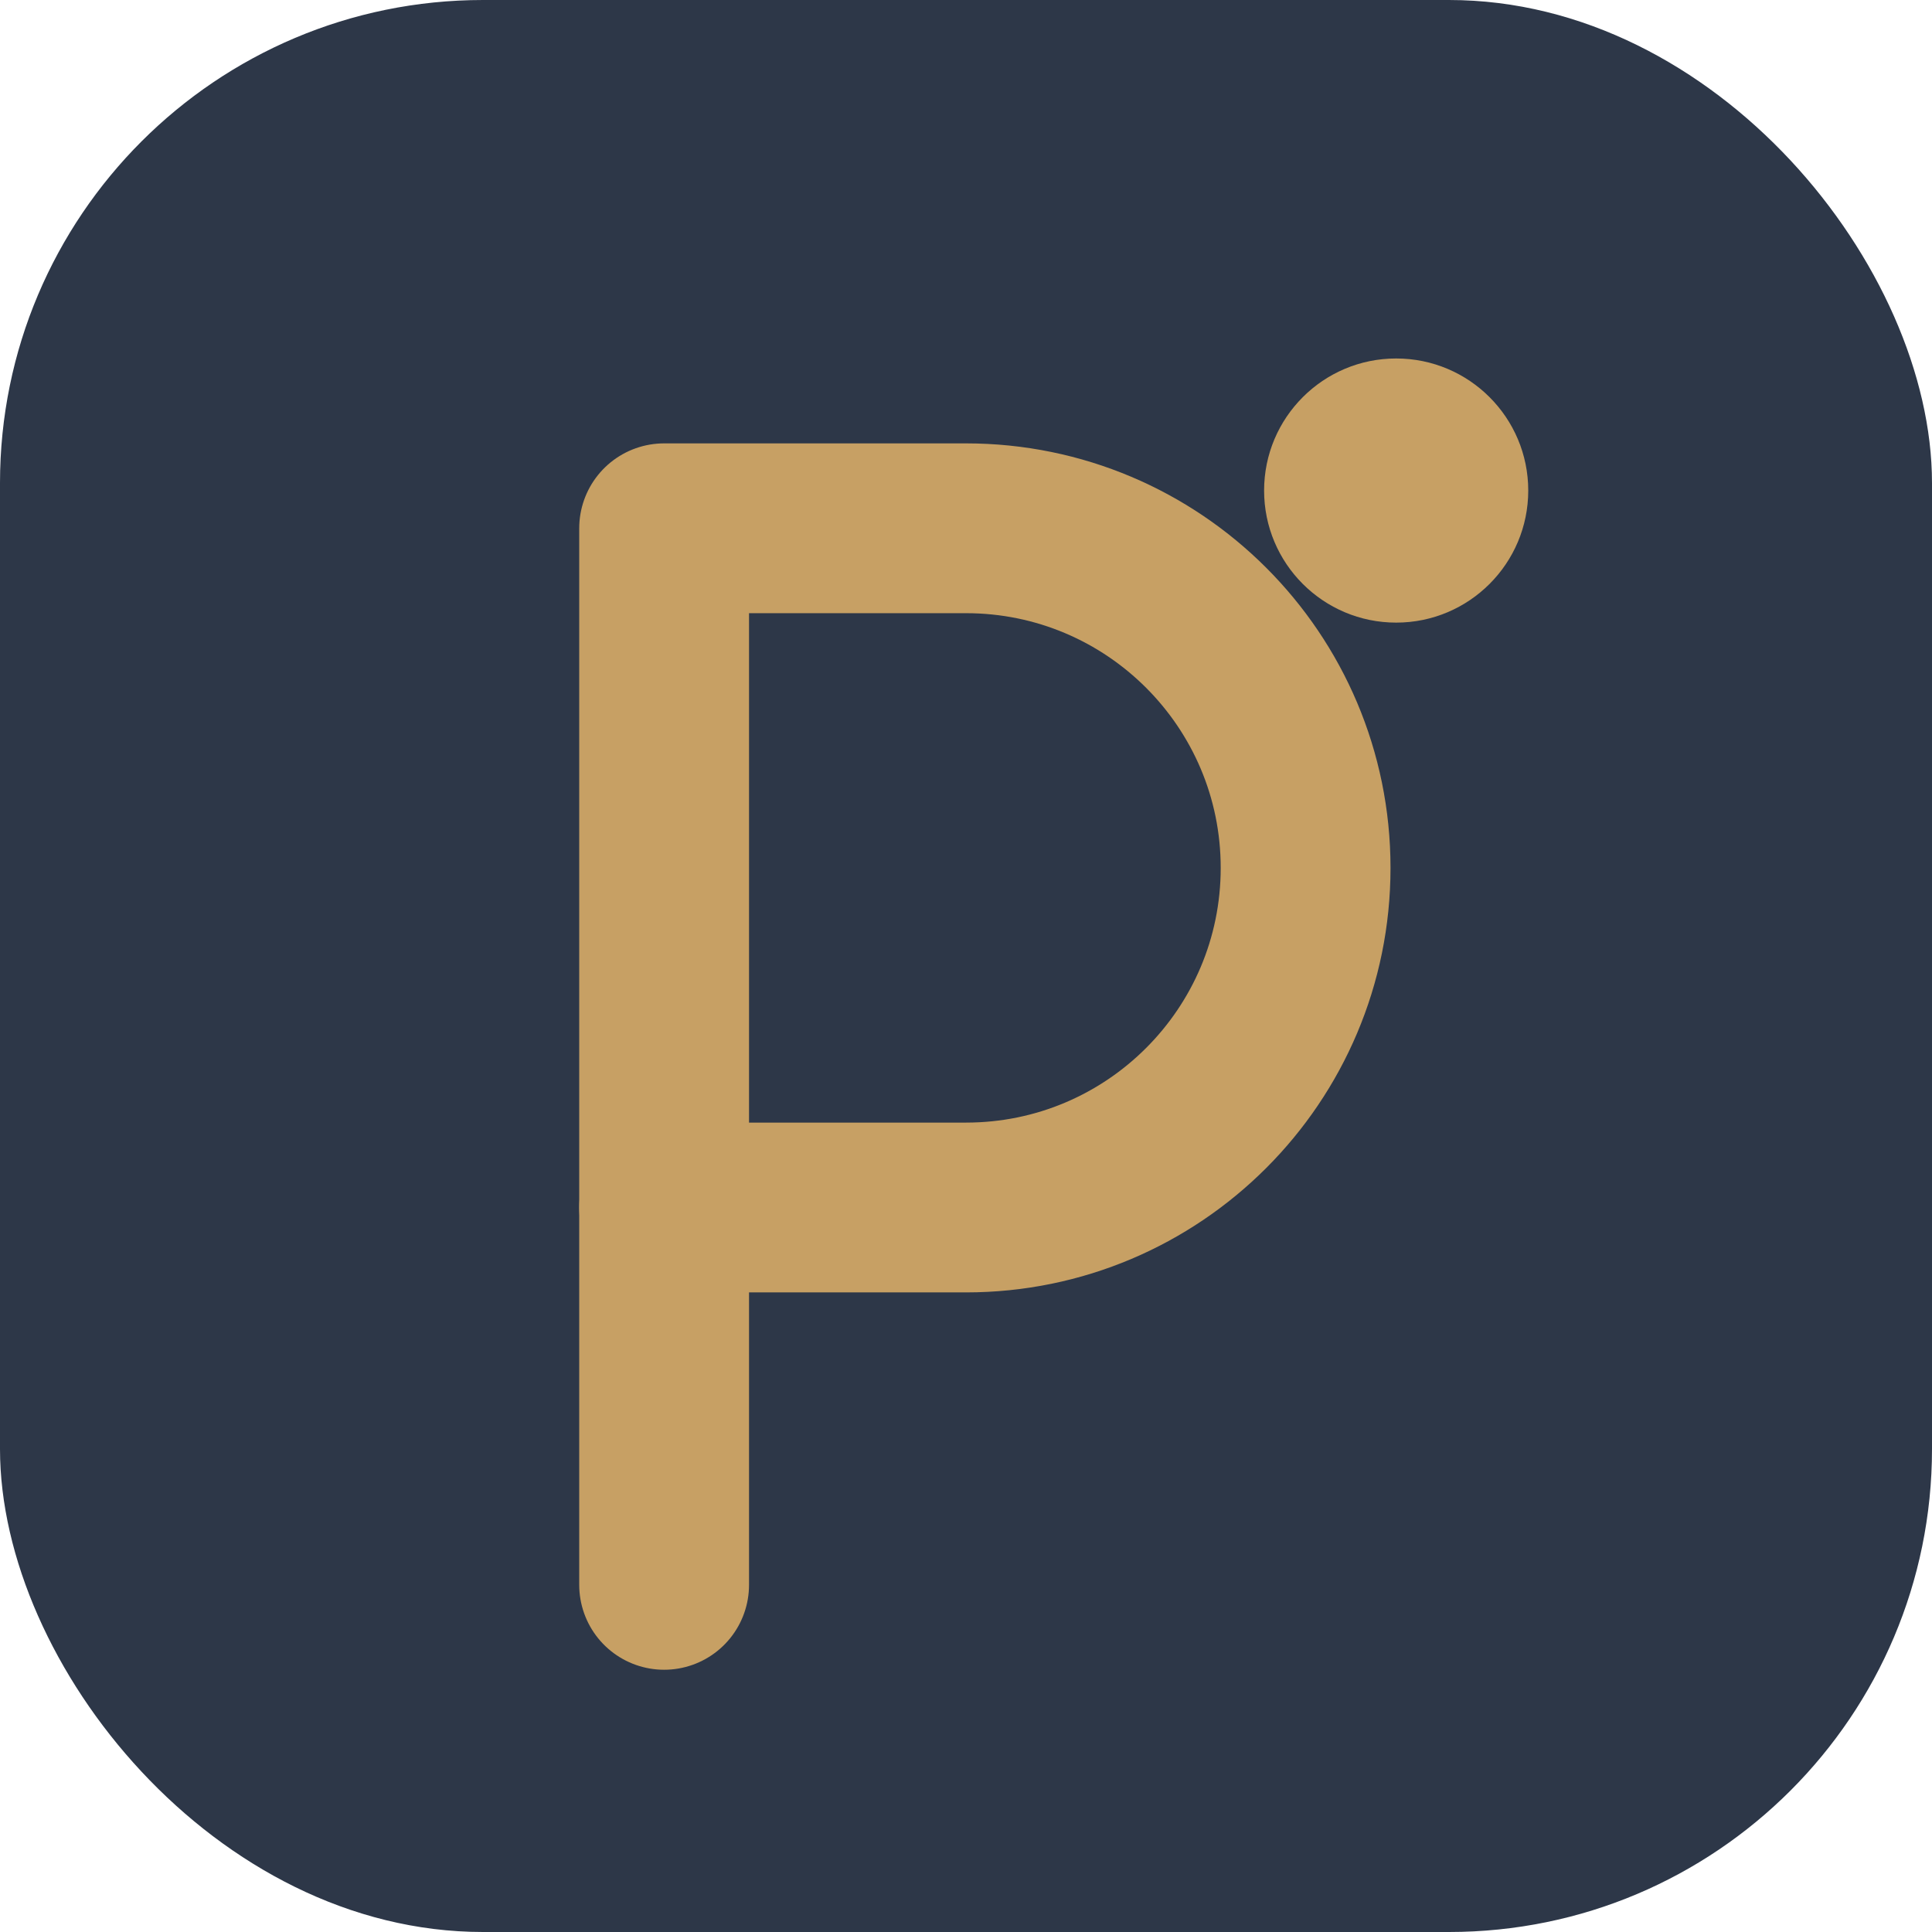﻿<svg width="512" height="512" viewBox="0 0 512 512" fill="none" xmlns="http://www.w3.org/2000/svg">
    <!-- 背景: 角丸の正方形でモダンさと柔らかさを表現 -->
    <rect width="512" height="512" rx="128" fill="#2D3748"/>
    
    <!-- シンボル: "P" の文字を洗練されたラインで表現 -->
    <!-- 文字の構成要素 (縦棒とカーブ) -->
    <path d="M176 140H256C305.706 140 346 180.294 346 230C346 279.706 305.706 320 256 320H176V140Z" stroke="#C7A064" stroke-width="45" stroke-linecap="round" stroke-linejoin="round"/>
    <path d="M176 320V420" stroke="#C7A064" stroke-width="45" stroke-linecap="round" stroke-linejoin="round"/>
    
    <!-- アクセント: "Plum" (梅) の実や花をイメージした円形モチーフ -->
    <!-- 高級感を出すために配置 -->
    <circle cx="370" cy="130" r="35" fill="#C7A064"/>
</svg>